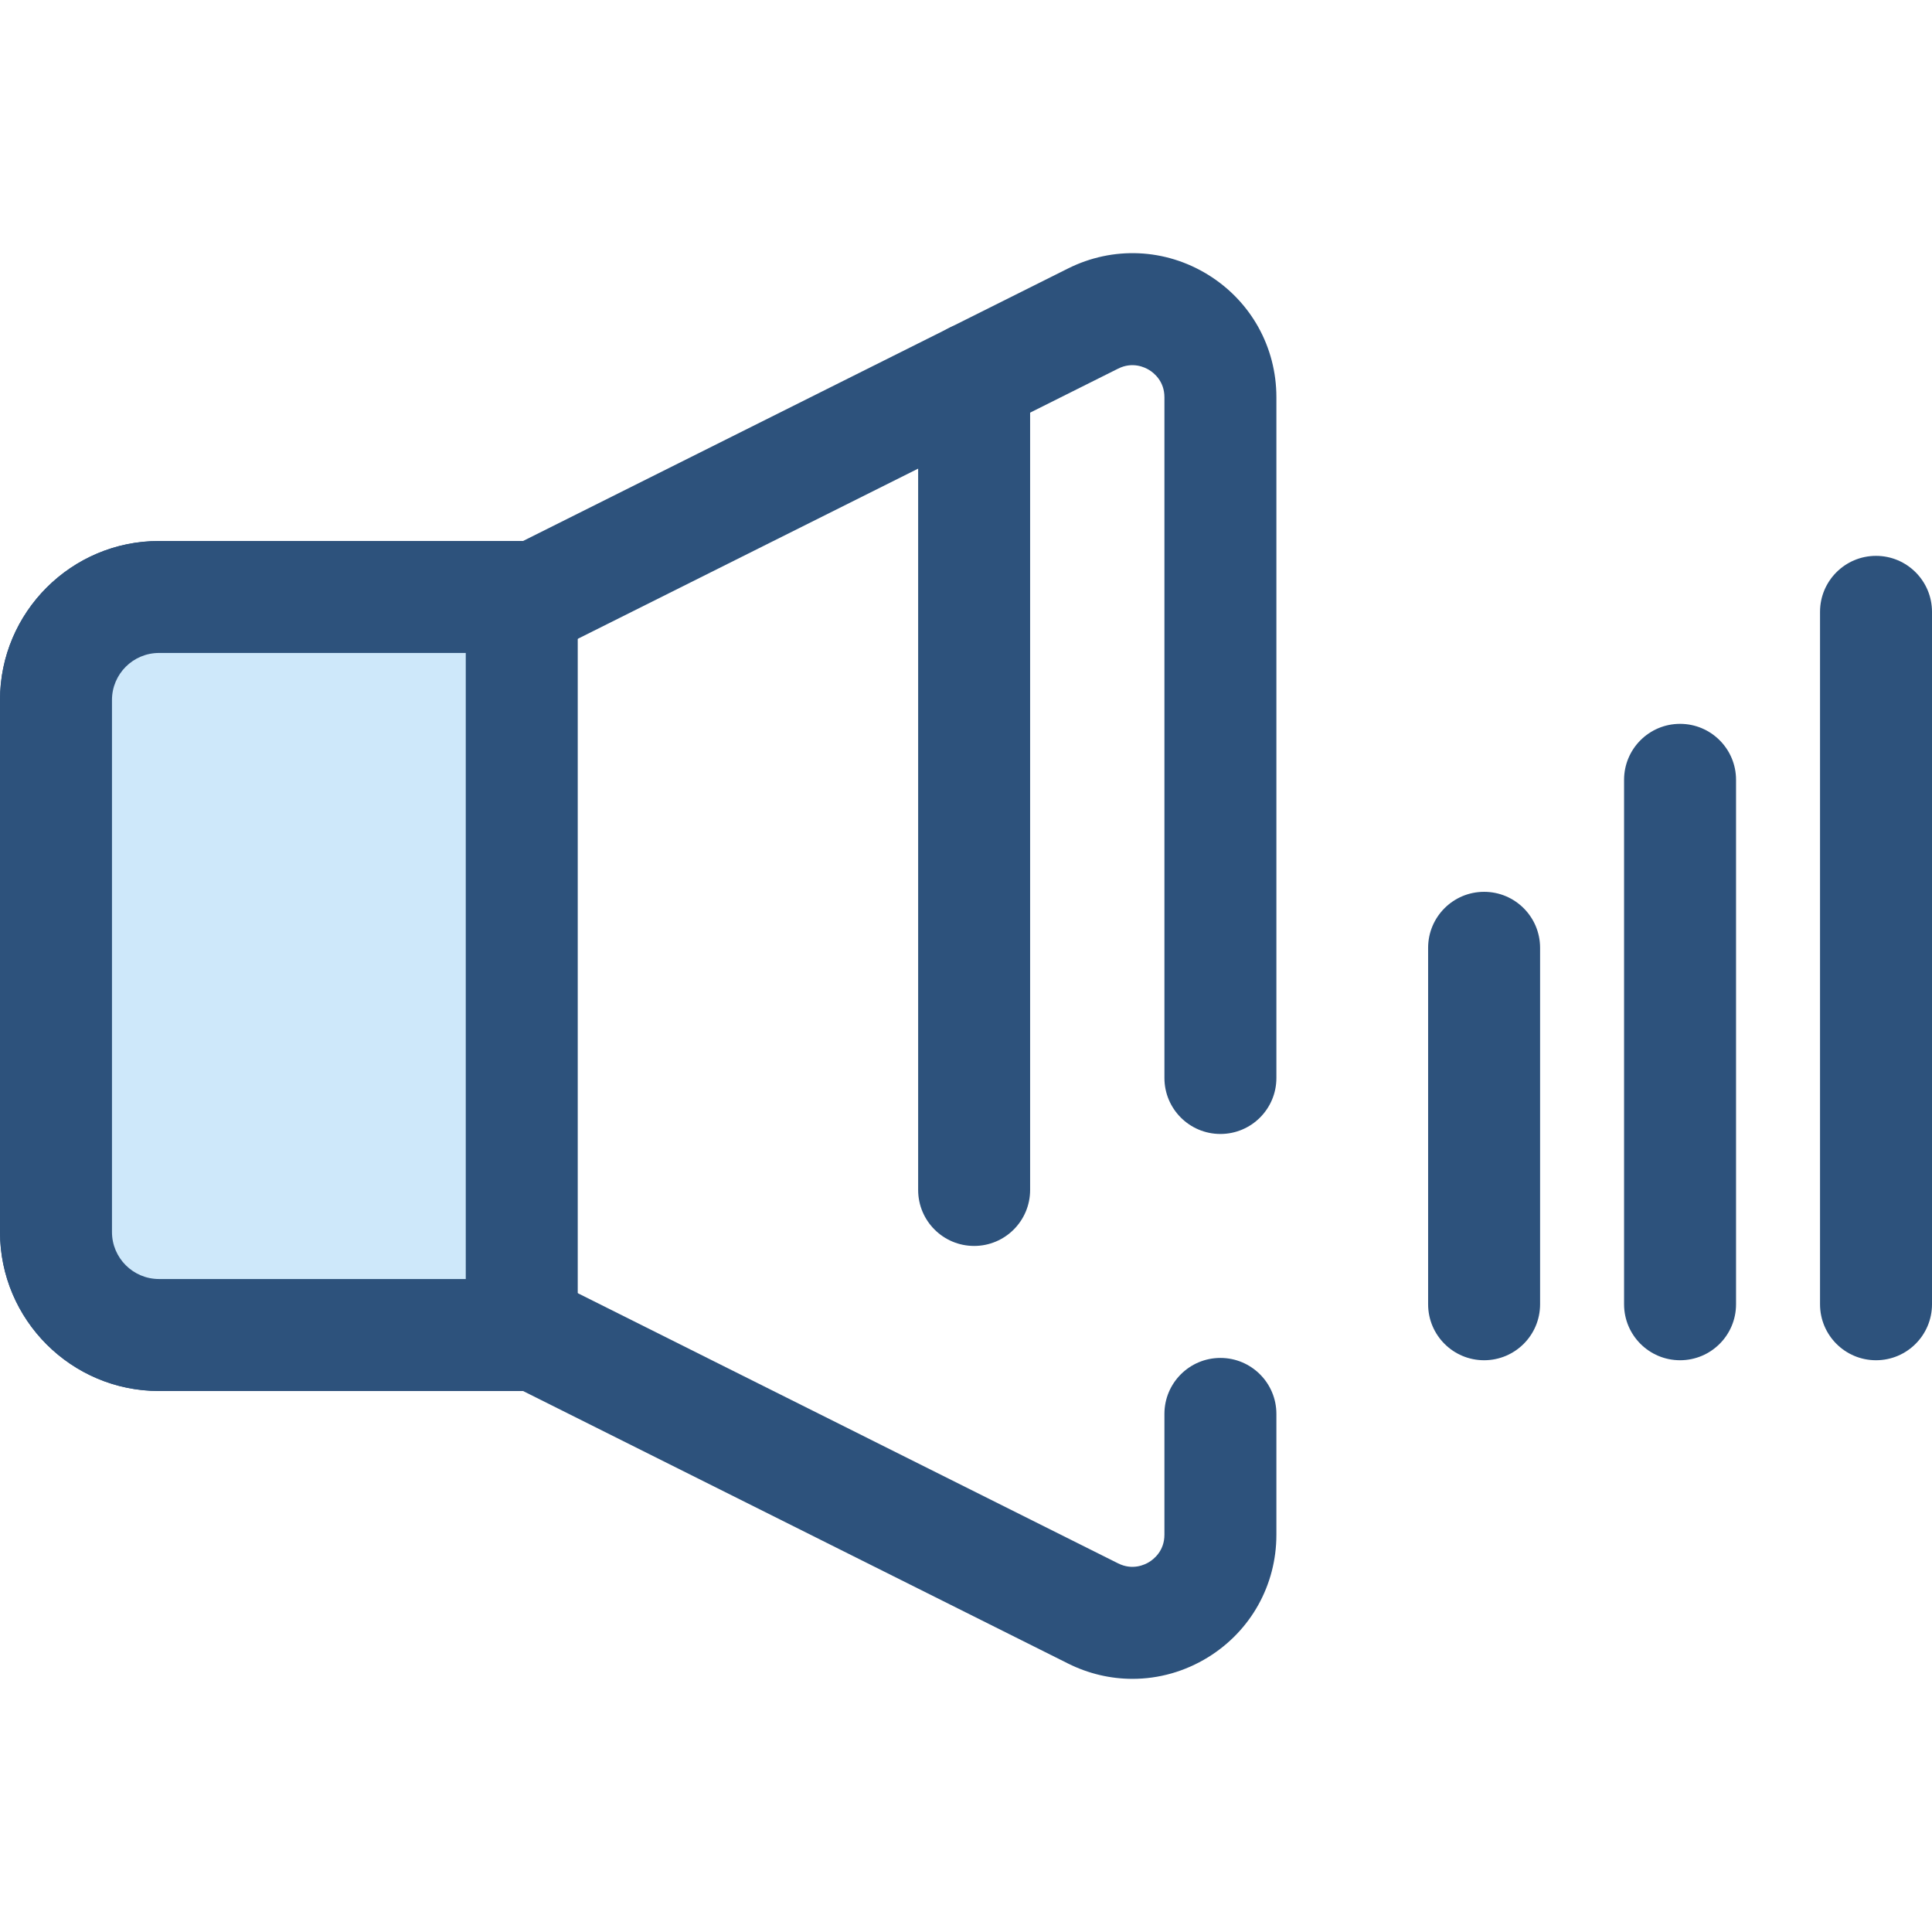 <?xml version="1.0" encoding="iso-8859-1"?>
<!-- Uploaded to: SVG Repo, www.svgrepo.com, Generator: SVG Repo Mixer Tools -->
<svg height="800px" width="800px" version="1.1" id="Layer_1" xmlns="http://www.w3.org/2000/svg" xmlns:xlink="http://www.w3.org/1999/xlink" 
	 viewBox="0 0 512 512" xml:space="preserve">
<path style="fill:#2D527C;" d="M300.129,444.913c-5.819,0-11.656-1.347-17.087-4.063L138.61,368.63H42.132
	C18.9,368.63,0,349.728,0,326.497V185.5c0-23.231,18.9-42.132,42.132-42.132h96.477l144.432-72.218
	c11.913-5.956,25.792-5.333,37.122,1.669c11.331,7.003,18.096,19.136,18.096,32.457v180.401c0,8.195-6.643,14.837-14.837,14.837
	c-8.195,0-14.837-6.643-14.837-14.837V105.275c0-4.267-2.813-6.466-4.021-7.212c-1.209-0.748-4.433-2.279-8.25-0.371
	l-147.566,73.785c-2.061,1.03-4.331,1.567-6.635,1.567H42.132c-6.868,0-12.458,5.588-12.458,12.458v140.997
	c0,6.868,5.589,12.457,12.458,12.457h99.981c2.304,0,4.576,0.536,6.635,1.567l147.564,73.787c3.818,1.91,7.04,0.377,8.251-0.371
	c1.209-0.748,4.021-2.947,4.021-7.212v-32.024c0-8.195,6.643-14.837,14.837-14.837c8.195,0,14.837,6.643,14.837,14.837v32.024
	c0,13.321-6.764,25.454-18.096,32.457C313.997,442.99,307.076,444.913,300.129,444.913z"/>
<path style="fill:#CEE8FA;" d="M138.272,158.205H42.132c-15.075,0-27.295,12.22-27.295,27.295v70.499v70.499
	c0,15.075,12.22,27.295,27.295,27.295h96.139L138.272,158.205L138.272,158.205z"/>
<g>
	<path style="fill:#2D527C;" d="M138.272,368.63H42.132C18.9,368.63,0,349.728,0,326.497V185.5c0-23.231,18.9-42.132,42.132-42.132
		h96.139c8.195,0,14.837,6.643,14.837,14.837v195.587C153.109,361.987,146.466,368.63,138.272,368.63z M42.132,173.042
		c-6.868,0-12.458,5.588-12.458,12.458v140.997c0,6.868,5.589,12.458,12.458,12.458h81.302V173.042H42.132z"/>
	<path style="fill:#2D527C;" d="M258.155,330.187c-8.195,0-14.837-6.643-14.837-14.837V100.182c0-8.195,6.643-14.837,14.837-14.837
		c8.195,0,14.837,6.643,14.837,14.837v215.167C272.993,323.543,266.35,330.187,258.155,330.187z"/>
	<path style="fill:#2D527C;" d="M393.303,360.479c-8.195,0-14.837-6.643-14.837-14.837v-94.463c0-8.195,6.643-14.837,14.837-14.837
		s14.837,6.643,14.837,14.837v94.463C408.141,353.837,401.498,360.479,393.303,360.479z"/>
	<path style="fill:#2D527C;" d="M445.233,360.479c-8.195,0-14.837-6.643-14.837-14.837V206.664c0-8.195,6.643-14.837,14.837-14.837
		s14.837,6.643,14.837,14.837v138.978C460.07,353.837,453.428,360.479,445.233,360.479z"/>
	<path style="fill:#2D527C;" d="M497.163,360.479c-8.195,0-14.837-6.643-14.837-14.837V162.146c0-8.195,6.643-14.837,14.837-14.837
		S512,153.951,512,162.146v183.496C512,353.837,505.357,360.479,497.163,360.479z"/>
</g>
</svg>